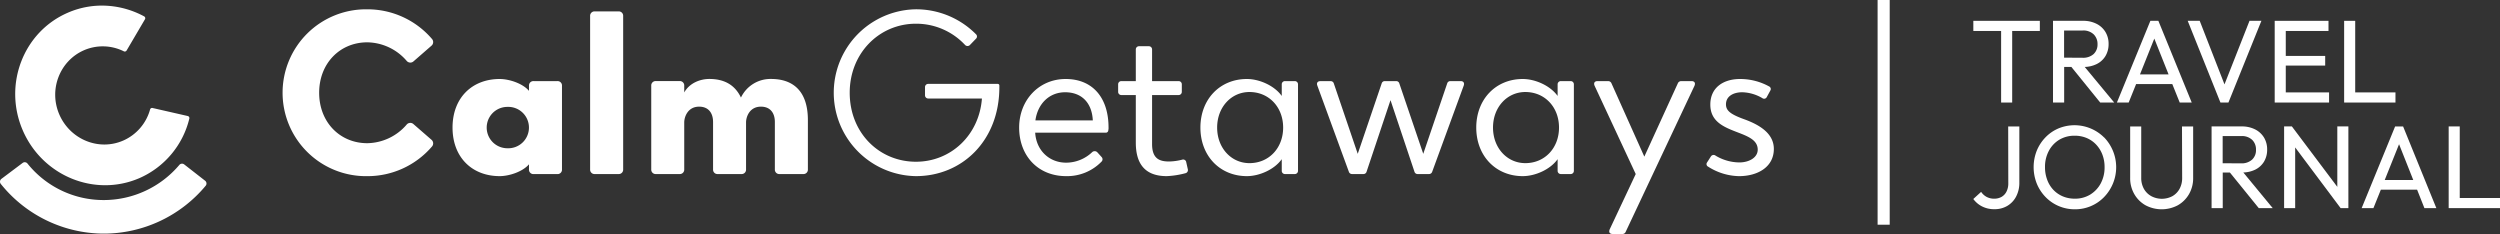 <svg id="Layer_1" data-name="Layer 1" xmlns="http://www.w3.org/2000/svg" viewBox="0 0 1344.31 125.83"><rect x="0" y="0" width="1344.31" height="125.83" fill="#333333" stroke="none"/><defs><style>.cls-1{fill:#fff;}</style></defs><path class="cls-1" d="M125.81,132.63a71.29,71.29,0,0,1-55.5-26.76,1.9,1.9,0,0,1,.36-2.69l11.4-8.56a1.88,1.88,0,0,1,2.6.3,52.38,52.38,0,0,0,41.14,19.65,53.27,53.27,0,0,0,40.51-18.86,1.91,1.91,0,0,1,2.64-.3l11.24,8.77a1.89,1.89,0,0,1,.32,2.69A71.45,71.45,0,0,1,125.81,132.63Z" transform="translate(-69.91 -7)"/><path class="cls-1" d="M171.71,70.8a47,47,0,0,1-26.88,32c-24,10.35-52.08-1.18-62.68-25.71s.27-52.91,24.24-63.26a45.86,45.86,0,0,1,22.14-3.66,48,48,0,0,1,18.9,5.64,1.13,1.13,0,0,1,.43,1.56L138,34.14a1.15,1.15,0,0,1-1.49.46A25.4,25.4,0,0,0,115.11,34C102,39.71,96,55.22,101.83,68.61s21.17,19.7,34.28,14a25.73,25.73,0,0,0,14.51-16.76,1.11,1.11,0,0,1,1.32-.78l18.9,4.31A1.14,1.14,0,0,1,171.71,70.8Z" transform="translate(-69.91 -7)"/><path class="cls-1" d="M288.49,74.1a2.56,2.56,0,0,1,3.88-.25L302,82.22a2.53,2.53,0,0,1,.25,3.5,45.63,45.63,0,0,1-34.86,16,44.86,44.86,0,1,1,0-89.71,45.63,45.63,0,0,1,34.86,16,2.53,2.53,0,0,1-.25,3.5l-9.62,8.38a2.57,2.57,0,0,1-3.88-.26,28.48,28.48,0,0,0-21.11-9.87c-14.62,0-25.86,11.25-25.86,27.12S252.76,84,267.38,84A28.45,28.45,0,0,0,288.49,74.1Z" transform="translate(-69.91 -7)"/><path class="cls-1" d="M338.62,49.48c4.87,0,12.24,2.25,15.74,6.38V53.11a2.36,2.36,0,0,1,2.5-2.5H369.6a2.36,2.36,0,0,1,2.5,2.5v45a2.36,2.36,0,0,1-2.5,2.5H356.86a2.36,2.36,0,0,1-2.5-2.5V95.34c-3.5,4.12-10.87,6.37-15.74,6.37-14.87,0-25.37-10.12-25.37-26.11S323.75,49.48,338.62,49.48Zm4.12,37.24a11.13,11.13,0,1,0,0-22.24,11.12,11.12,0,0,0,0,22.24Z" transform="translate(-69.91 -7)"/><path class="cls-1" d="M405,15.62V98.09a2.35,2.35,0,0,1-2.49,2.5H389.73a2.36,2.36,0,0,1-2.5-2.5V15.62a2.35,2.35,0,0,1,2.5-2.49h12.75A2.35,2.35,0,0,1,405,15.62Z" transform="translate(-69.91 -7)"/><path class="cls-1" d="M420.1,98.09v-45a2.36,2.36,0,0,1,2.5-2.5h12.74a2.36,2.36,0,0,1,2.5,2.5v3.62c2.88-5.12,8.63-7.25,13.5-7.25,7.62,0,13.62,2.88,17,10a17.57,17.57,0,0,1,16.25-10c11,0,19.74,5.75,19.74,22.12V98.09a2.36,2.36,0,0,1-2.5,2.5H489.07a2.36,2.36,0,0,1-2.5-2.5V72.6c0-4.87-2.49-8.25-7.49-8.25-5.75,0-7.87,4.88-8,8.25V98.09a2.36,2.36,0,0,1-2.5,2.5H455.84a2.36,2.36,0,0,1-2.5-2.5V72.6c0-4.87-2.5-8.25-7.5-8.25-6,0-8,5.38-8,8.5V98.09a2.36,2.36,0,0,1-2.5,2.5H422.6A2.36,2.36,0,0,1,420.1,98.09Z" transform="translate(-69.91 -7)"/><path class="cls-1" d="M526.82,56.86c0,21.61,15.87,37.11,35.61,37.11,18.75,0,34-14.25,35.49-34H569.06a1.71,1.71,0,0,1-1.75-1.75V53.86a1.71,1.71,0,0,1,1.75-1.75h37.36a.85.85,0,0,1,.87.87v.88c0,28.86-20.11,47.85-44.86,47.85a44.86,44.86,0,0,1,0-89.71A45.33,45.33,0,0,1,594.8,25.49a1.63,1.63,0,0,1-.13,2.38l-3.25,3.37a1.81,1.81,0,0,1-2.62-.12,35.92,35.92,0,0,0-26.37-11.37C542.69,19.75,526.82,35.61,526.82,56.86Z" transform="translate(-69.91 -7)"/><path class="cls-1" d="M617.93,75.6c0-14.74,10.62-26.12,25-26.12S666,59.36,666,75.6a4.82,4.82,0,0,1-.12,1.37,1.35,1.35,0,0,1-1.5,1.38H626.55c.62,9.74,7.75,16.12,16.62,16.12a20.38,20.38,0,0,0,14-5.63,2,2,0,0,1,2.75,0l2.38,2.63a1.74,1.74,0,0,1,0,2.37,25.77,25.77,0,0,1-19.12,7.87C628.05,101.71,617.93,90.72,617.93,75.6Zm8.74-3.87h30.87c-.5-9.88-6.38-15.12-14.87-15.12S627.92,62.73,626.67,71.73Z" transform="translate(-69.91 -7)"/><path class="cls-1" d="M671.16,56.36v-4a1.71,1.71,0,0,1,1.76-1.75h7.74v-17a1.71,1.71,0,0,1,1.75-1.75h5.25a1.71,1.71,0,0,1,1.75,1.75v17h14.24a1.71,1.71,0,0,1,1.75,1.75v4a1.71,1.71,0,0,1-1.75,1.75H689.41V84.47c0,7.75,3.87,9.37,9.12,9.37a30.14,30.14,0,0,0,7.12-1,1.66,1.66,0,0,1,2.13,1.38l.87,3.87a1.72,1.72,0,0,1-1.12,2,46.17,46.17,0,0,1-10.25,1.62c-12,0-16.62-7-16.62-18V58.11h-7.74A1.71,1.71,0,0,1,671.16,56.36Z" transform="translate(-69.91 -7)"/><path class="cls-1" d="M740.4,49.48c6.62,0,14.74,3.5,18.74,9.12V52.36a1.71,1.71,0,0,1,1.75-1.75h5.24a1.71,1.71,0,0,1,1.75,1.75V98.84a1.71,1.71,0,0,1-1.75,1.75h-5.24a1.71,1.71,0,0,1-1.75-1.75V92.59c-4,5.63-12.12,9.12-18.74,9.12-14.5,0-25-10.87-25-26.11S725.9,49.48,740.4,49.48Zm1.37,45.24c10.49,0,18.12-8.13,18.12-19.12s-7.63-19.12-18.12-19.12c-9.75,0-17.37,8.12-17.37,19.12S732,94.72,741.77,94.72Z" transform="translate(-69.91 -7)"/><path class="cls-1" d="M857,53,840,99.46a1.78,1.78,0,0,1-1.63,1.13h-6.24a1.73,1.73,0,0,1-1.63-1.25L817.62,60.86,804.75,99.34a1.72,1.72,0,0,1-1.62,1.25h-6.25a1.77,1.77,0,0,1-1.62-1.13L778.26,53c-.5-1.37.13-2.37,1.63-2.37h5.62a1.73,1.73,0,0,1,1.63,1.25L800,89.72l12.87-37.86a1.72,1.72,0,0,1,1.62-1.25h6.25a1.72,1.72,0,0,1,1.62,1.25l12.87,37.86,12.87-37.86a1.72,1.72,0,0,1,1.62-1.25h5.63C856.86,50.61,857.48,51.61,857,53Z" transform="translate(-69.91 -7)"/><path class="cls-1" d="M888.73,49.48c6.62,0,14.75,3.5,18.75,9.12V52.36a1.71,1.71,0,0,1,1.74-1.75h5.25a1.71,1.71,0,0,1,1.75,1.75V98.84a1.71,1.71,0,0,1-1.75,1.75h-5.25a1.71,1.71,0,0,1-1.74-1.75V92.59c-4,5.63-12.13,9.12-18.75,9.12-14.49,0-25-10.87-25-26.11S874.24,49.48,888.73,49.48Zm1.38,45.24c10.49,0,18.12-8.13,18.12-19.12s-7.63-19.12-18.12-19.12c-9.75,0-17.37,8.12-17.37,19.12S880.36,94.72,890.11,94.72Z" transform="translate(-69.91 -7)"/><path class="cls-1" d="M927.36,53.11c-.63-1.5,0-2.5,1.62-2.5h5.75a1.93,1.93,0,0,1,1.62,1L954.1,91.22l18.11-39.61a2,2,0,0,1,1.63-1h5.62c1.62,0,2.25,1,1.62,2.5L944,131.83a1.84,1.84,0,0,1-1.63,1H937.1c-1.62,0-2.25-1-1.62-2.5l14-29.74Z" transform="translate(-69.91 -7)"/><path class="cls-1" d="M987.84,94.34l2-3.12a1.73,1.73,0,0,1,2.62-.5,25.11,25.11,0,0,0,12.75,3.62c5.24,0,9.87-2.62,9.87-6.87,0-5.12-5.12-7.12-11-9.37-7.12-2.75-14.49-5.63-14.49-14.87s7.12-13.75,16-13.75a32.32,32.32,0,0,1,15.62,4,1.54,1.54,0,0,1,.63,2.25L1020,59.1a1.61,1.61,0,0,1-2.5.63,22.41,22.41,0,0,0-10.74-3.12c-4.75,0-8.75,2.12-8.75,6.49,0,3.25,2.12,5.25,9.74,8,9,3.25,16,8,16,16,0,9.75-8.75,14.62-18.74,14.62a31.91,31.91,0,0,1-16.62-5.12A1.51,1.51,0,0,1,987.84,94.34Z" transform="translate(-69.91 -7)"/><rect class="cls-1" x="1009.63" width="6.51" height="120.83"/><polygon class="cls-1" points="1061.11 16.65 1076.05 16.65 1076.05 55.14 1082 55.14 1082 16.65 1096.87 16.65 1096.87 11.2 1061.11 11.2 1061.11 16.65"/><path class="cls-1" d="M1197.29,41.47a11.38,11.38,0,0,0,4.78-4.34,12.36,12.36,0,0,0,1.68-6.52,12.14,12.14,0,0,0-1.68-6.39,11.71,11.71,0,0,0-4.78-4.4A15.51,15.51,0,0,0,1190,18.2h-16.14V62.14h6V43h3.88l15.49,19.12h7.53L1190.92,43A15.52,15.52,0,0,0,1197.29,41.47ZM1179.82,38V23.4h10a8,8,0,0,1,5.92,2.08,7.22,7.22,0,0,1,2.06,5.26,7,7,0,0,1-2.09,5.32,8.4,8.4,0,0,1-6,2Z" transform="translate(-69.91 -7)"/><path class="cls-1" d="M1226.22,18.2l-18,43.94h6.33l4-9.94H1238l4,9.94h6.46L1230.52,18.2ZM1220.63,47l7.7-19.25L1236,47Z" transform="translate(-69.91 -7)"/><polygon class="cls-1" points="1196.16 45.37 1182.84 11.2 1176.38 11.2 1193.98 55.14 1198.28 55.14 1216.01 11.2 1209.61 11.2 1196.16 45.37"/><polygon class="cls-1" points="1229.11 35.26 1250.31 35.26 1250.31 30.07 1229.11 30.07 1229.11 16.65 1252.09 16.65 1252.09 11.2 1229.11 11.2 1227.21 11.2 1223.16 11.2 1223.16 55.14 1227.21 55.14 1229.11 55.14 1252.4 55.14 1252.4 49.69 1229.11 49.69 1229.11 35.26"/><polygon class="cls-1" points="1266.45 11.2 1260.5 11.2 1260.5 55.14 1264.56 55.14 1266.45 55.14 1288.1 55.14 1288.1 49.69 1266.45 49.69 1266.45 11.2"/><path class="cls-1" d="M1149.82,105.49a9.73,9.73,0,0,1-1,4.59,6.73,6.73,0,0,1-2.69,2.82,8,8,0,0,1-3.92.94,8.51,8.51,0,0,1-4-.94,8.27,8.27,0,0,1-3-2.73L1131,114a13.25,13.25,0,0,0,4.72,4,14.27,14.27,0,0,0,6.68,1.49,13.31,13.31,0,0,0,6.87-1.77,12.63,12.63,0,0,0,4.74-5,15.8,15.8,0,0,0,1.75-7.6V75h-6Z" transform="translate(-69.91 -7)"/><path class="cls-1" d="M1201.28,80.86a22.54,22.54,0,0,0-24.47-4.81,21.33,21.33,0,0,0-7,4.81,22.53,22.53,0,0,0-4.69,7.19,24,24,0,0,0,0,17.63,22.54,22.54,0,0,0,4.72,7.25,21.63,21.63,0,0,0,7.09,4.87,21.88,21.88,0,0,0,8.73,1.74,21.61,21.61,0,0,0,15.67-6.58,23.07,23.07,0,0,0,0-32.1Zm-1.77,24.79a15.85,15.85,0,0,1-5.67,6,15.6,15.6,0,0,1-8.32,2.18,16.18,16.18,0,0,1-6.43-1.26,15.07,15.07,0,0,1-5.06-3.51,15.72,15.72,0,0,1-3.29-5.39,19,19,0,0,1-1.18-6.8,18.11,18.11,0,0,1,2.06-8.74,15.31,15.31,0,0,1,5.64-6,15.72,15.72,0,0,1,8.26-2.15,16.23,16.23,0,0,1,6.45,1.24,14.9,14.9,0,0,1,5.07,3.51,16.44,16.44,0,0,1,3.35,5.35,18.36,18.36,0,0,1,1.2,6.74A18.07,18.07,0,0,1,1199.51,105.65Z" transform="translate(-69.91 -7)"/><path class="cls-1" d="M1243.31,102.58a12,12,0,0,1-1.42,6,10.13,10.13,0,0,1-3.87,3.92,12.1,12.1,0,0,1-11.26,0,10.22,10.22,0,0,1-4-3.92,11.9,11.9,0,0,1-1.46-6V75h-5.95v27.66a17,17,0,0,0,2.22,8.7,16.09,16.09,0,0,0,6,6,18.53,18.53,0,0,0,17.44,0,16.22,16.22,0,0,0,6-6,17,17,0,0,0,2.21-8.68V75h-6Z" transform="translate(-69.91 -7)"/><path class="cls-1" d="M1282.56,98.24a11.38,11.38,0,0,0,4.78-4.34,12.42,12.42,0,0,0,1.67-6.52,12.23,12.23,0,0,0-1.67-6.39,11.85,11.85,0,0,0-4.78-4.4,15.66,15.66,0,0,0-7.28-1.61h-16.15v43.93h6V99.79H1269l15.5,19.12H1292l-15.8-19.16A15.72,15.72,0,0,0,1282.56,98.24Zm-17.47-3.45V80.17h10a7.93,7.93,0,0,1,5.92,2.09,7.17,7.17,0,0,1,2,5.25,6.92,6.92,0,0,1-2.09,5.32,8.34,8.34,0,0,1-6,2Z" transform="translate(-69.91 -7)"/><polygon class="cls-1" points="1256.83 100.48 1232.4 67.98 1228.22 67.98 1228.22 111.91 1234.17 111.91 1234.17 79.27 1258.61 111.91 1262.78 111.91 1262.78 67.98 1256.83 67.98 1256.83 100.48"/><path class="cls-1" d="M1357.82,75l-18,43.93h6.33l4-9.94h19.49l3.94,9.94H1380L1362.12,75Zm-5.59,28.8,7.71-19.25,7.64,19.25Z" transform="translate(-69.91 -7)"/><polygon class="cls-1" points="1322.66 106.47 1322.66 67.98 1316.71 67.98 1316.71 111.91 1320.76 111.91 1322.66 111.91 1344.31 111.91 1344.31 106.47 1322.66 106.47"/></svg>